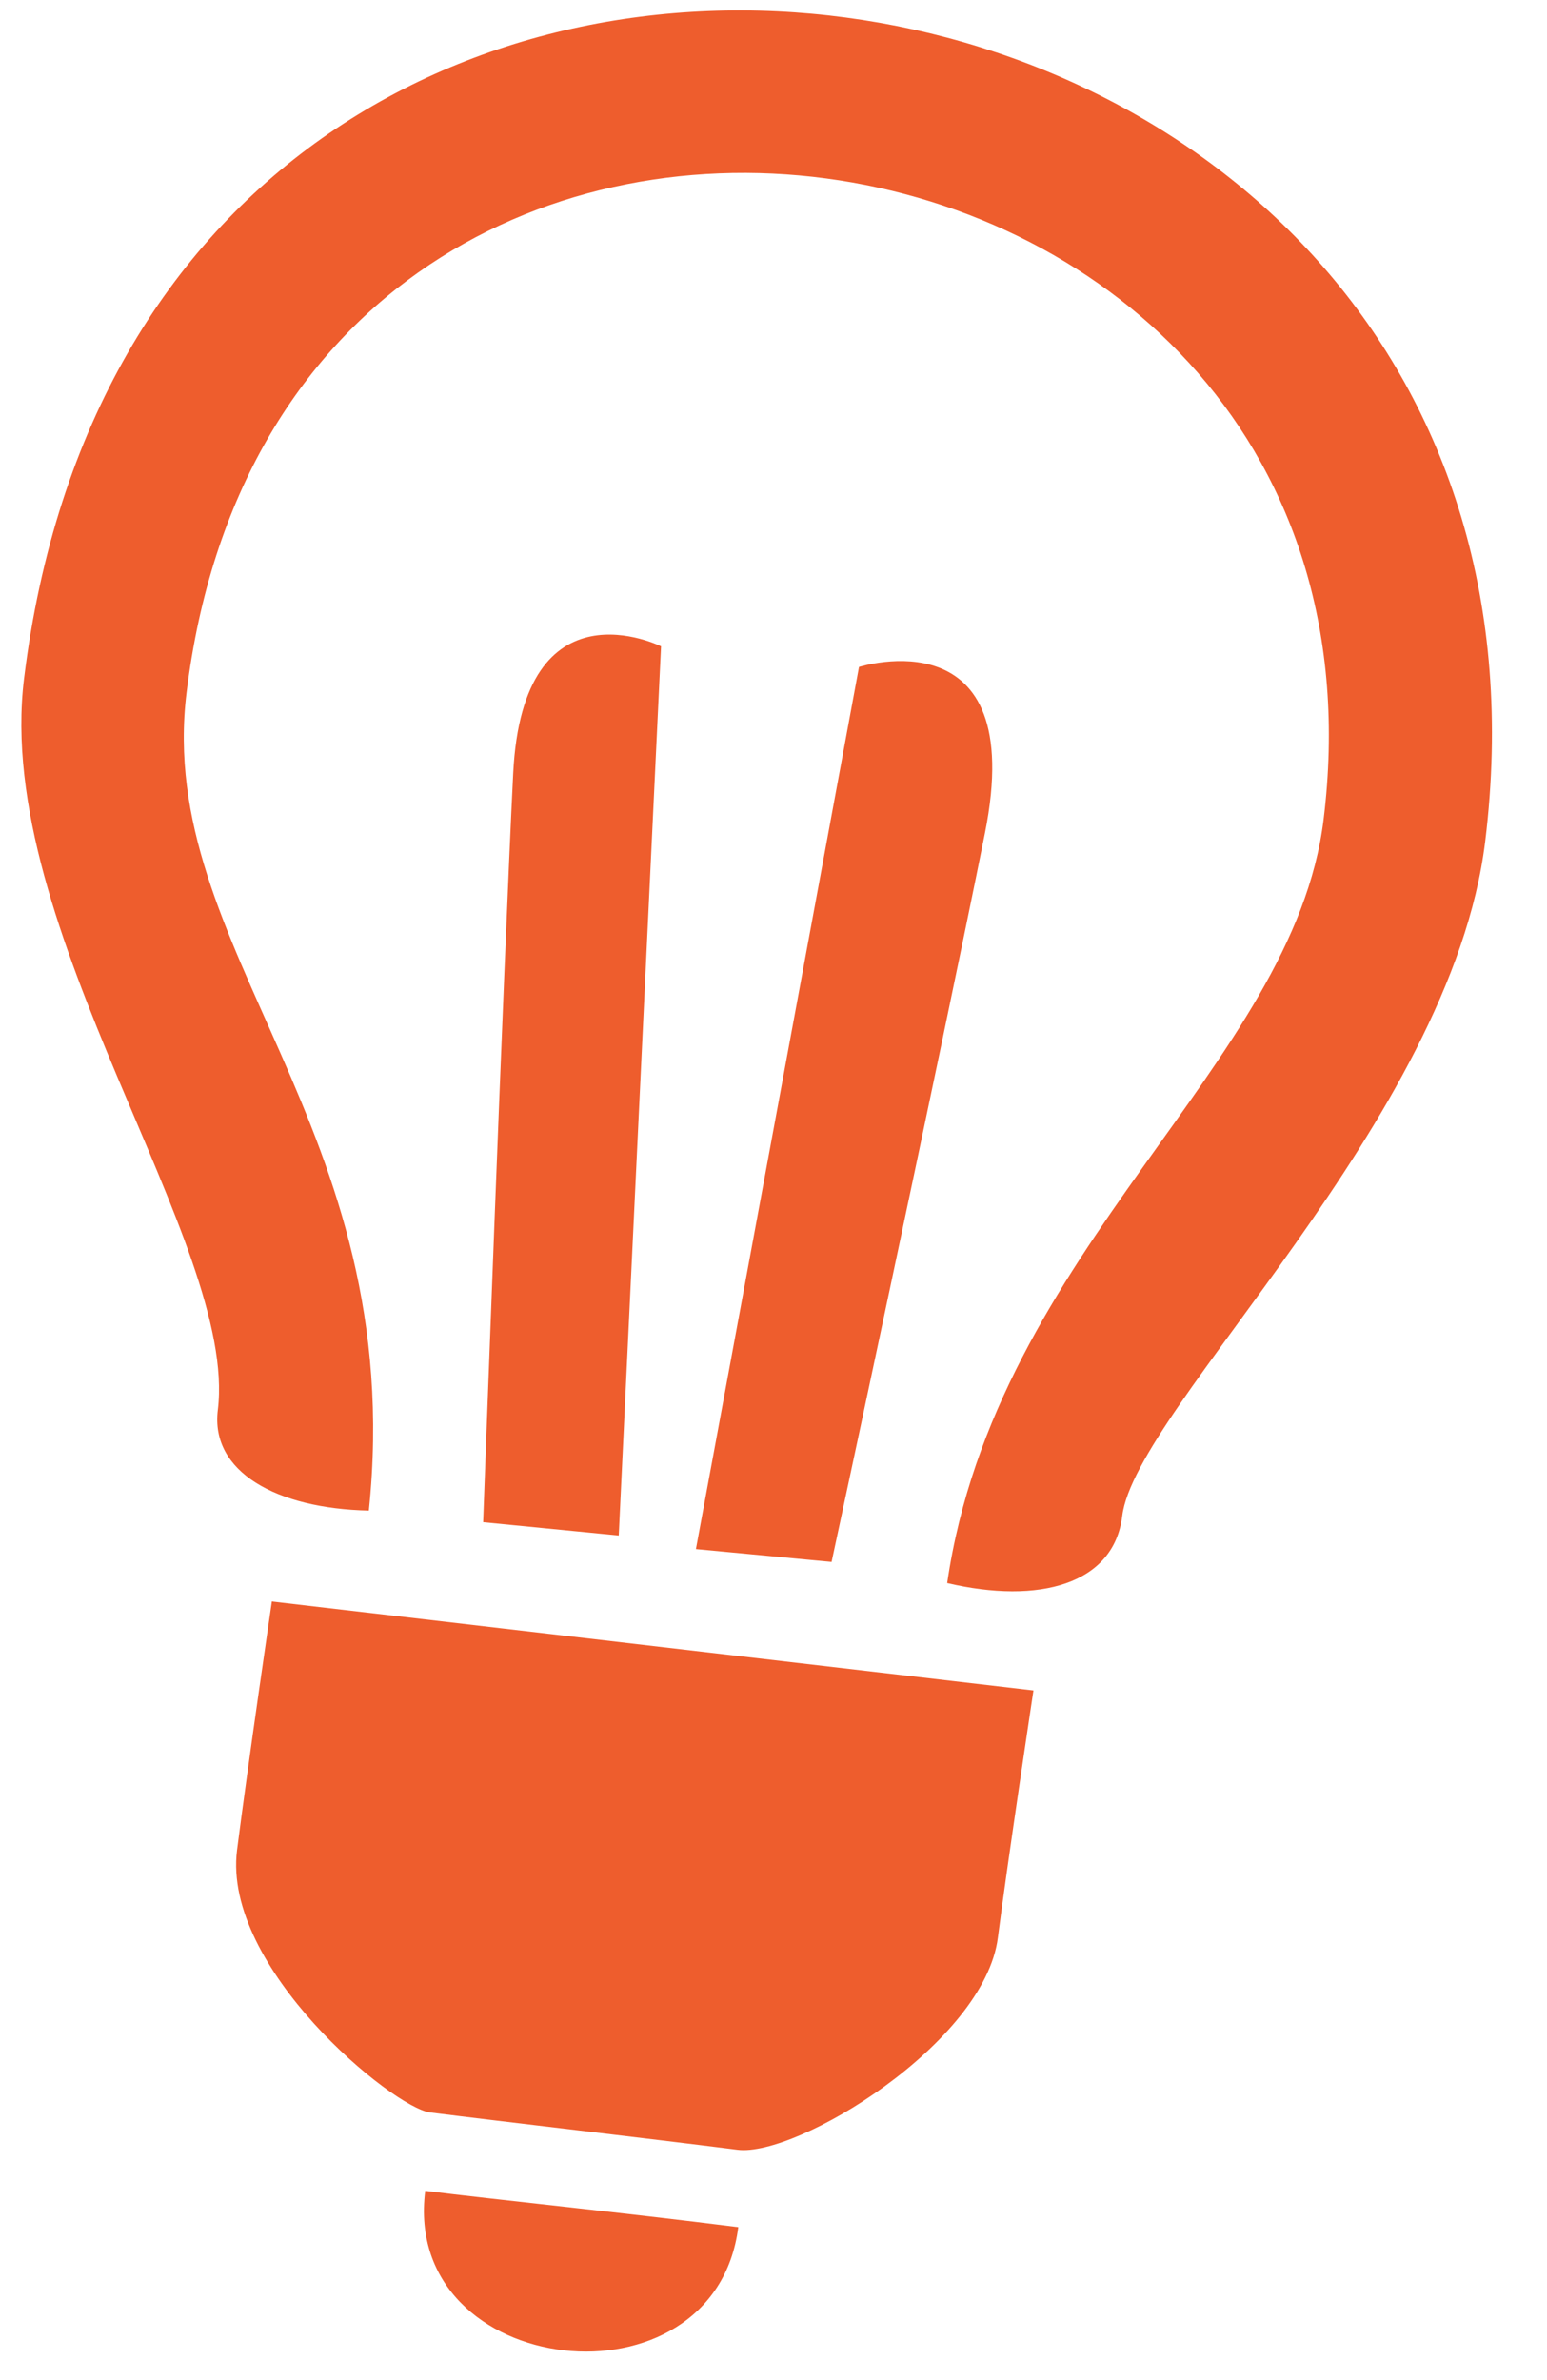 <svg width="26" height="40" viewBox="0 0 26 40" fill="none" xmlns="http://www.w3.org/2000/svg">
<path fill-rule="evenodd" clip-rule="evenodd" d="M18.861 25.478C18.72 26.628 17.46 26.967 15.919 26.605C16.739 20.984 21.738 17.898 22.245 13.773C23.784 1.236 4.776 -1.712 3.135 11.643C2.603 15.977 6.872 18.918 6.199 25.387C4.645 25.354 3.533 24.735 3.661 23.696C4.005 20.896 -0.115 15.632 0.404 11.405C2.511 -5.759 26.939 -1.971 24.961 14.142C24.385 18.84 19.085 23.661 18.861 25.478ZM8.625 12.995C8.79 9.705 11.11 10.862 11.11 10.862L10.399 25.806L8.12 25.582C8.12 25.582 8.461 16.284 8.625 12.995ZM16.554 13.999C15.813 17.7 13.976 26.25 13.976 26.25L11.696 26.034L14.437 11.209C14.437 11.209 17.294 10.299 16.554 13.999ZM4.569 26.915L17.369 28.41C17.369 28.41 16.926 31.345 16.771 32.564C16.547 34.333 13.399 36.256 12.395 36.129C10.857 35.934 8.485 35.661 7.227 35.502C6.607 35.423 3.733 33.073 3.984 31.092C4.162 29.692 4.569 26.915 4.569 26.915ZM12.408 37.43C12.007 40.587 6.744 39.996 7.147 36.819C8.312 36.966 10.448 37.182 12.408 37.43Z" fill="#EE5D2D"/>
</svg>
